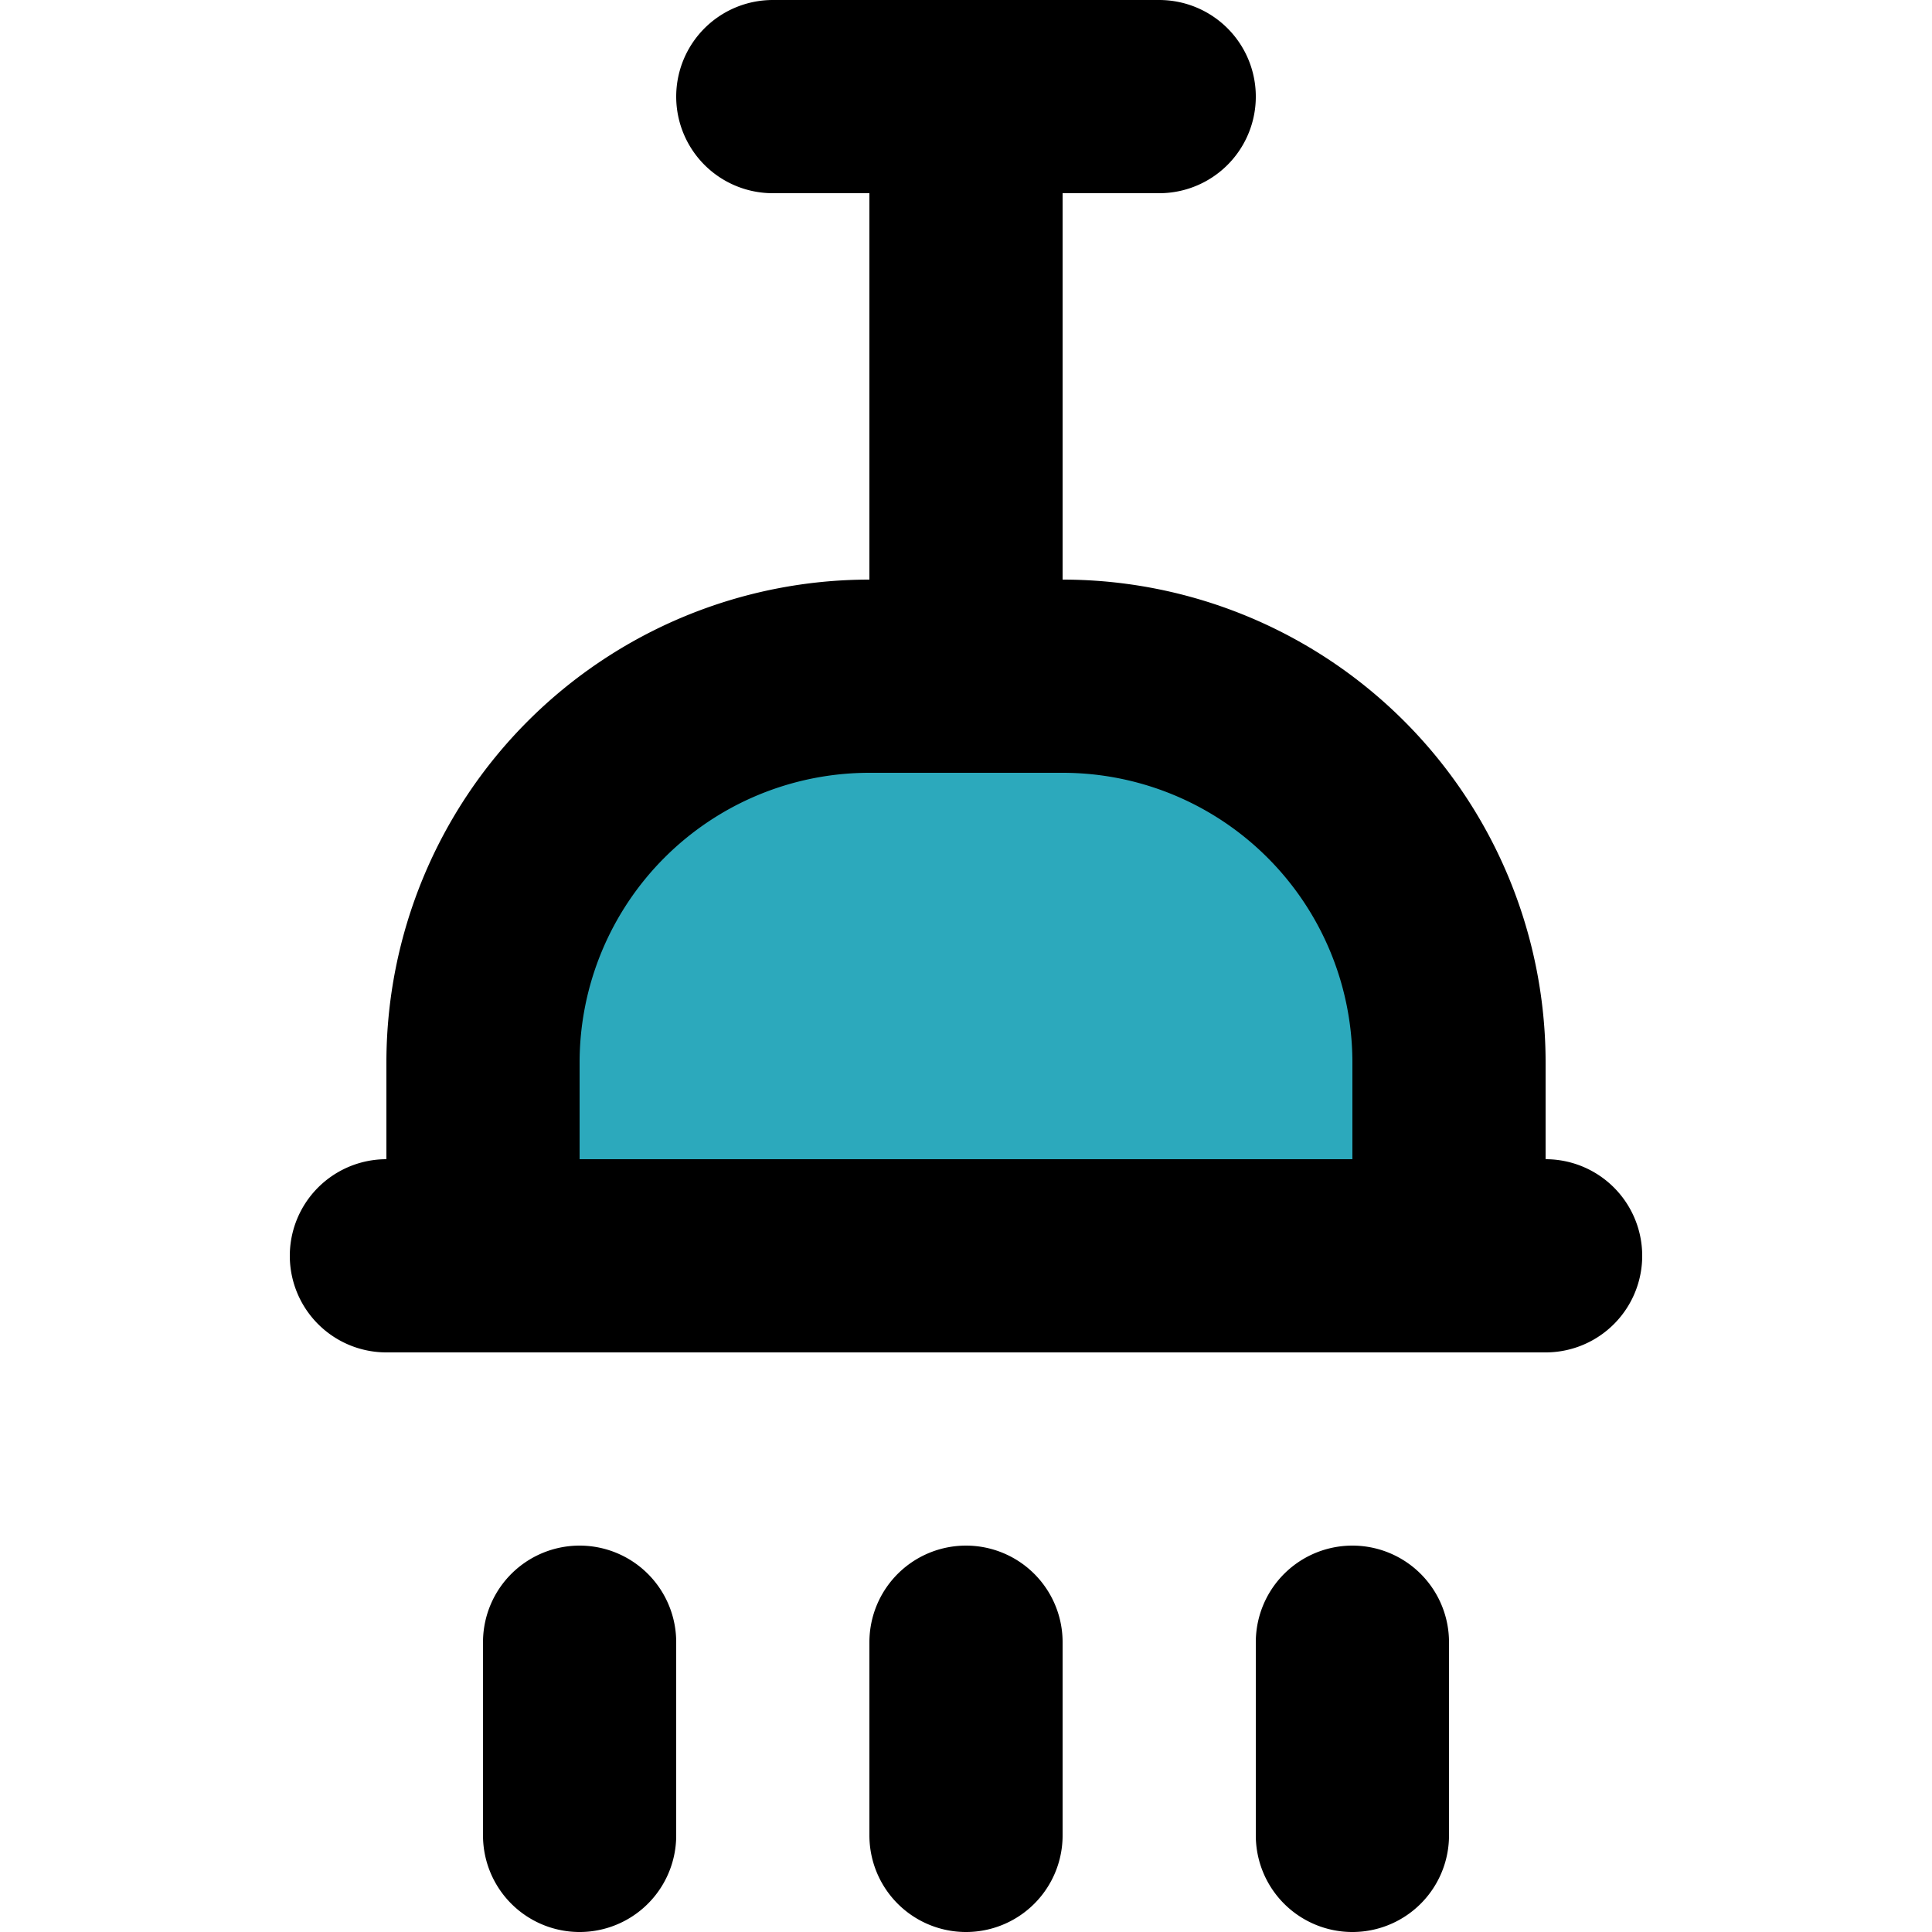 <?xml version="1.0" encoding="utf-8"?><!-- Uploaded to: SVG Repo, www.svgrepo.com, Generator: SVG Repo Mixer Tools -->
<svg width="800px" height="800px" viewBox="-3 0 20 20" xmlns="http://www.w3.org/2000/svg">
  <g id="shower-3" transform="translate(-5 -2)">
    <path id="secondary" fill="#2ca9bc" d="M11,9h2a4,4,0,0,1,4,4v2H7V13a4,4,0,0,1,4-4Z"/>
    <path id="primary" d="M17,13v2H7V13a4,4,0,0,1,4-4h2A4,4,0,0,1,17,13ZM6,15H18M12,9V3m0,16v2M8,19v2m8-2v2M10,3h4" fill="none" stroke="#000000" stroke-linecap="round" stroke-linejoin="round" stroke-width="2"/>
  </g>
</svg>